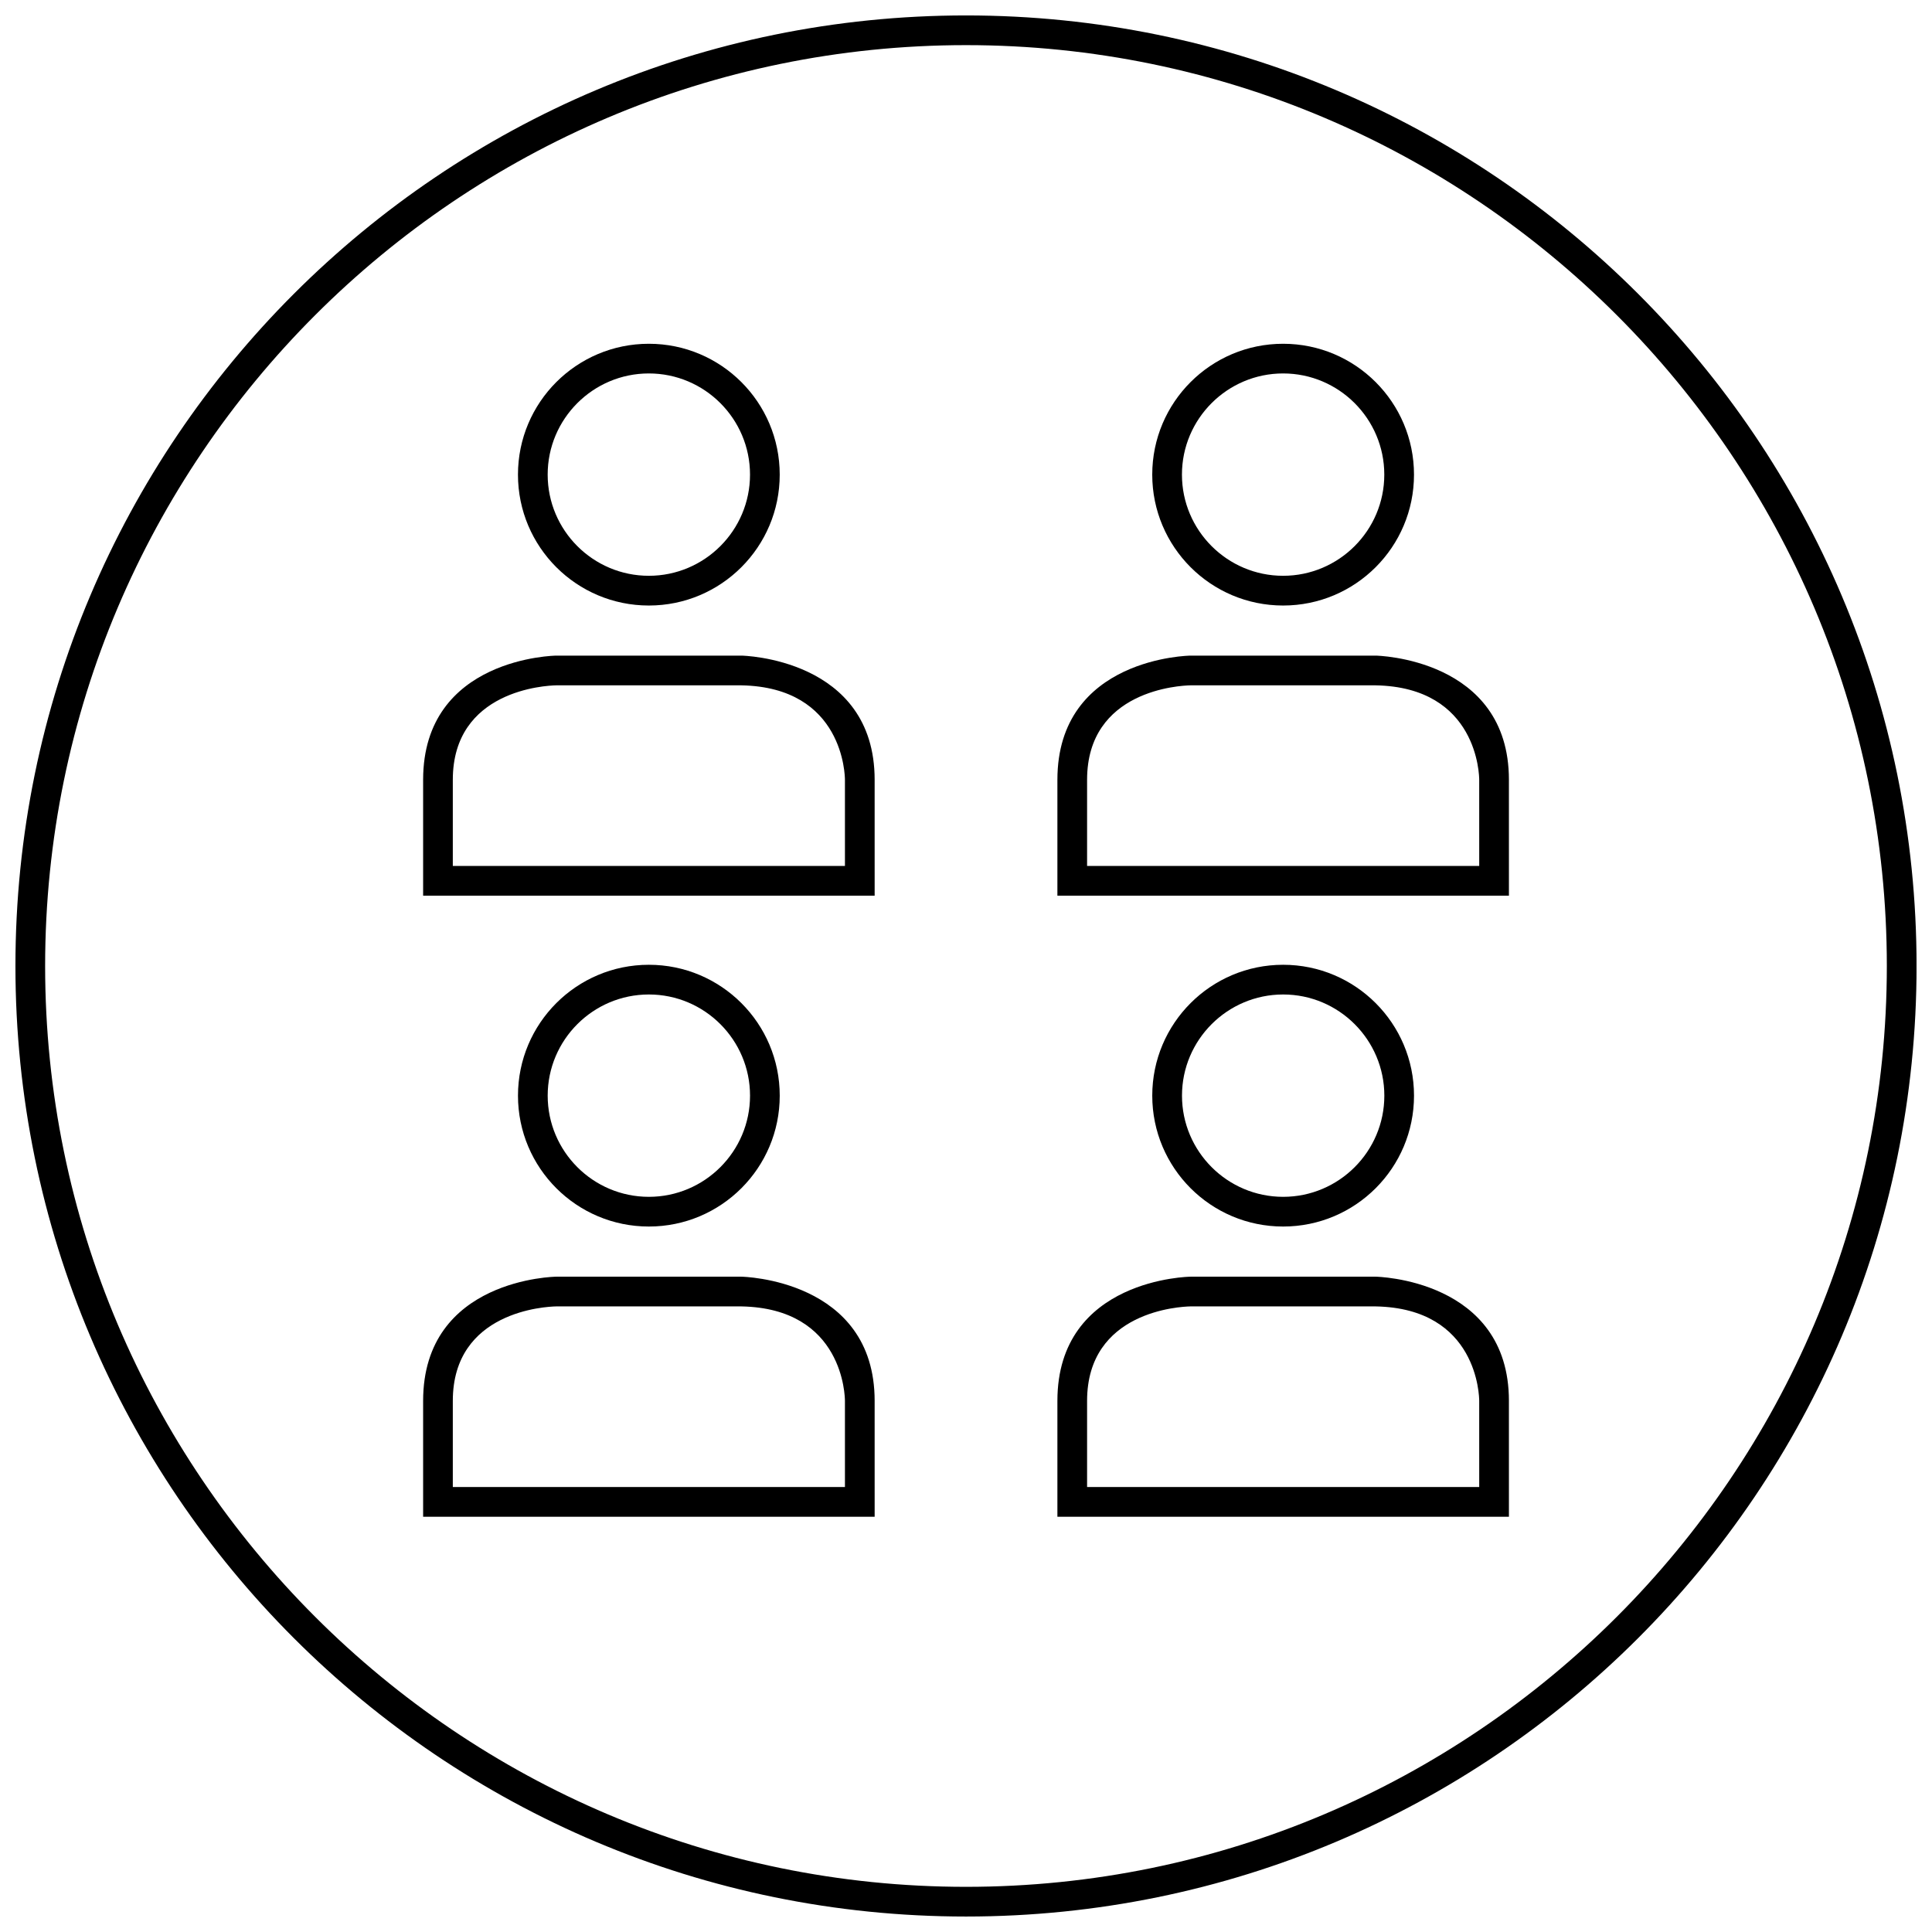 <?xml version="1.0" encoding="UTF-8"?>
<!-- Uploaded to: SVG Repo, www.svgrepo.com, Generator: SVG Repo Mixer Tools -->
<svg width="800px" height="800px" version="1.1" viewBox="144 144 512 512" xmlns="http://www.w3.org/2000/svg">
 <defs>
  <clipPath id="a">
   <path d="m148.09 148.09h503.81v503.81h-503.81z"/>
  </clipPath>
 </defs>
 <g clip-path="url(#a)">
  <path d="m400 651.9c139.12 0 251.91-112.78 251.91-251.91-0.004-139.12-112.79-251.9-251.91-251.9-139.12 0-251.91 112.78-251.91 251.91 0 139.12 112.78 251.9 251.91 251.9zm0-495.94c134.55 0 244.03 109.48 244.03 244.03 0 134.56-109.48 244.04-244.03 244.04-134.56 0-244.04-109.48-244.04-244.03 0-134.56 109.48-244.04 244.04-244.04z"/>
 </g>
 <path d="m281.27 434.36c0 19.16 15.531 34.684 34.684 34.684 19.16 0 34.684-15.531 34.684-34.684s-15.531-34.684-34.684-34.684c-19.16 0-34.684 15.531-34.684 34.684zm61.496 0c0 14.785-12.027 26.812-26.812 26.812-14.785 0-26.812-12.027-26.812-26.812s12.027-26.812 26.812-26.812c14.785 0 26.812 12.031 26.812 26.812z"/>
 <path d="m375.79 515.25c0-32.324-35.273-32.914-35.273-32.914h-49.113s-35.273 0.395-35.273 32.914v30.699h119.66c-0.004-0.188-0.004-2.793-0.004-30.699zm-7.871 22.828h-103.92v-22.828c0-23.812 24.711-24.984 27.402-25.039h49.043c27.16 0.488 27.473 24.035 27.473 25.039z"/>
 <path d="m315.95 304.47c19.16 0 34.684-15.531 34.684-34.684 0-19.16-15.531-34.684-34.684-34.684-19.16 0-34.684 15.531-34.684 34.684 0 19.152 15.523 34.684 34.684 34.684zm0-61.504c14.785 0 26.812 12.027 26.812 26.812s-12.027 26.812-26.812 26.812c-14.785 0-26.812-12.027-26.812-26.812s12.027-26.812 26.812-26.812z"/>
 <path d="m375.79 350.66c0-32.324-35.273-32.914-35.273-32.914h-49.113s-35.273 0.395-35.273 32.914v30.699h119.66c-0.004-0.188-0.004-2.793-0.004-30.699zm-7.871 22.828h-103.92v-22.828c0-23.812 24.711-24.984 27.402-25.039h49.043c27.16 0.488 27.473 24.035 27.473 25.039z"/>
 <path d="m449.36 434.36c0 19.16 15.531 34.684 34.684 34.684 19.16 0 34.684-15.531 34.684-34.684s-15.531-34.684-34.684-34.684c-19.152 0-34.684 15.531-34.684 34.684zm61.504 0c0 14.785-12.027 26.812-26.812 26.812s-26.812-12.027-26.812-26.812 12.027-26.812 26.812-26.812 26.812 12.031 26.812 26.812z"/>
 <path d="m543.88 515.25c0-32.324-35.273-32.914-35.273-32.914h-49.113s-35.273 0.395-35.273 32.914v30.699h119.66c-0.004-0.188-0.004-2.793-0.004-30.699zm-7.871 22.828h-103.92v-22.828c0-23.812 24.711-24.984 27.402-25.039h49.043c27.16 0.488 27.473 24.035 27.473 25.039z"/>
 <path d="m484.04 304.47c19.16 0 34.684-15.531 34.684-34.684 0-19.16-15.531-34.684-34.684-34.684-19.16 0-34.684 15.531-34.684 34.684 0 19.152 15.531 34.684 34.684 34.684zm0-61.504c14.785 0 26.812 12.027 26.812 26.812s-12.027 26.812-26.812 26.812c-14.785 0-26.812-12.027-26.812-26.812s12.031-26.812 26.812-26.812z"/>
 <path d="m543.88 350.66c0-32.324-35.273-32.914-35.273-32.914h-49.113s-35.273 0.395-35.273 32.914v30.699h119.66c-0.004-0.188-0.004-2.793-0.004-30.699zm-7.871 22.828h-103.92v-22.828c0-23.812 24.711-24.984 27.402-25.039h49.043c27.16 0.488 27.473 24.035 27.473 25.039z"/>
</svg>